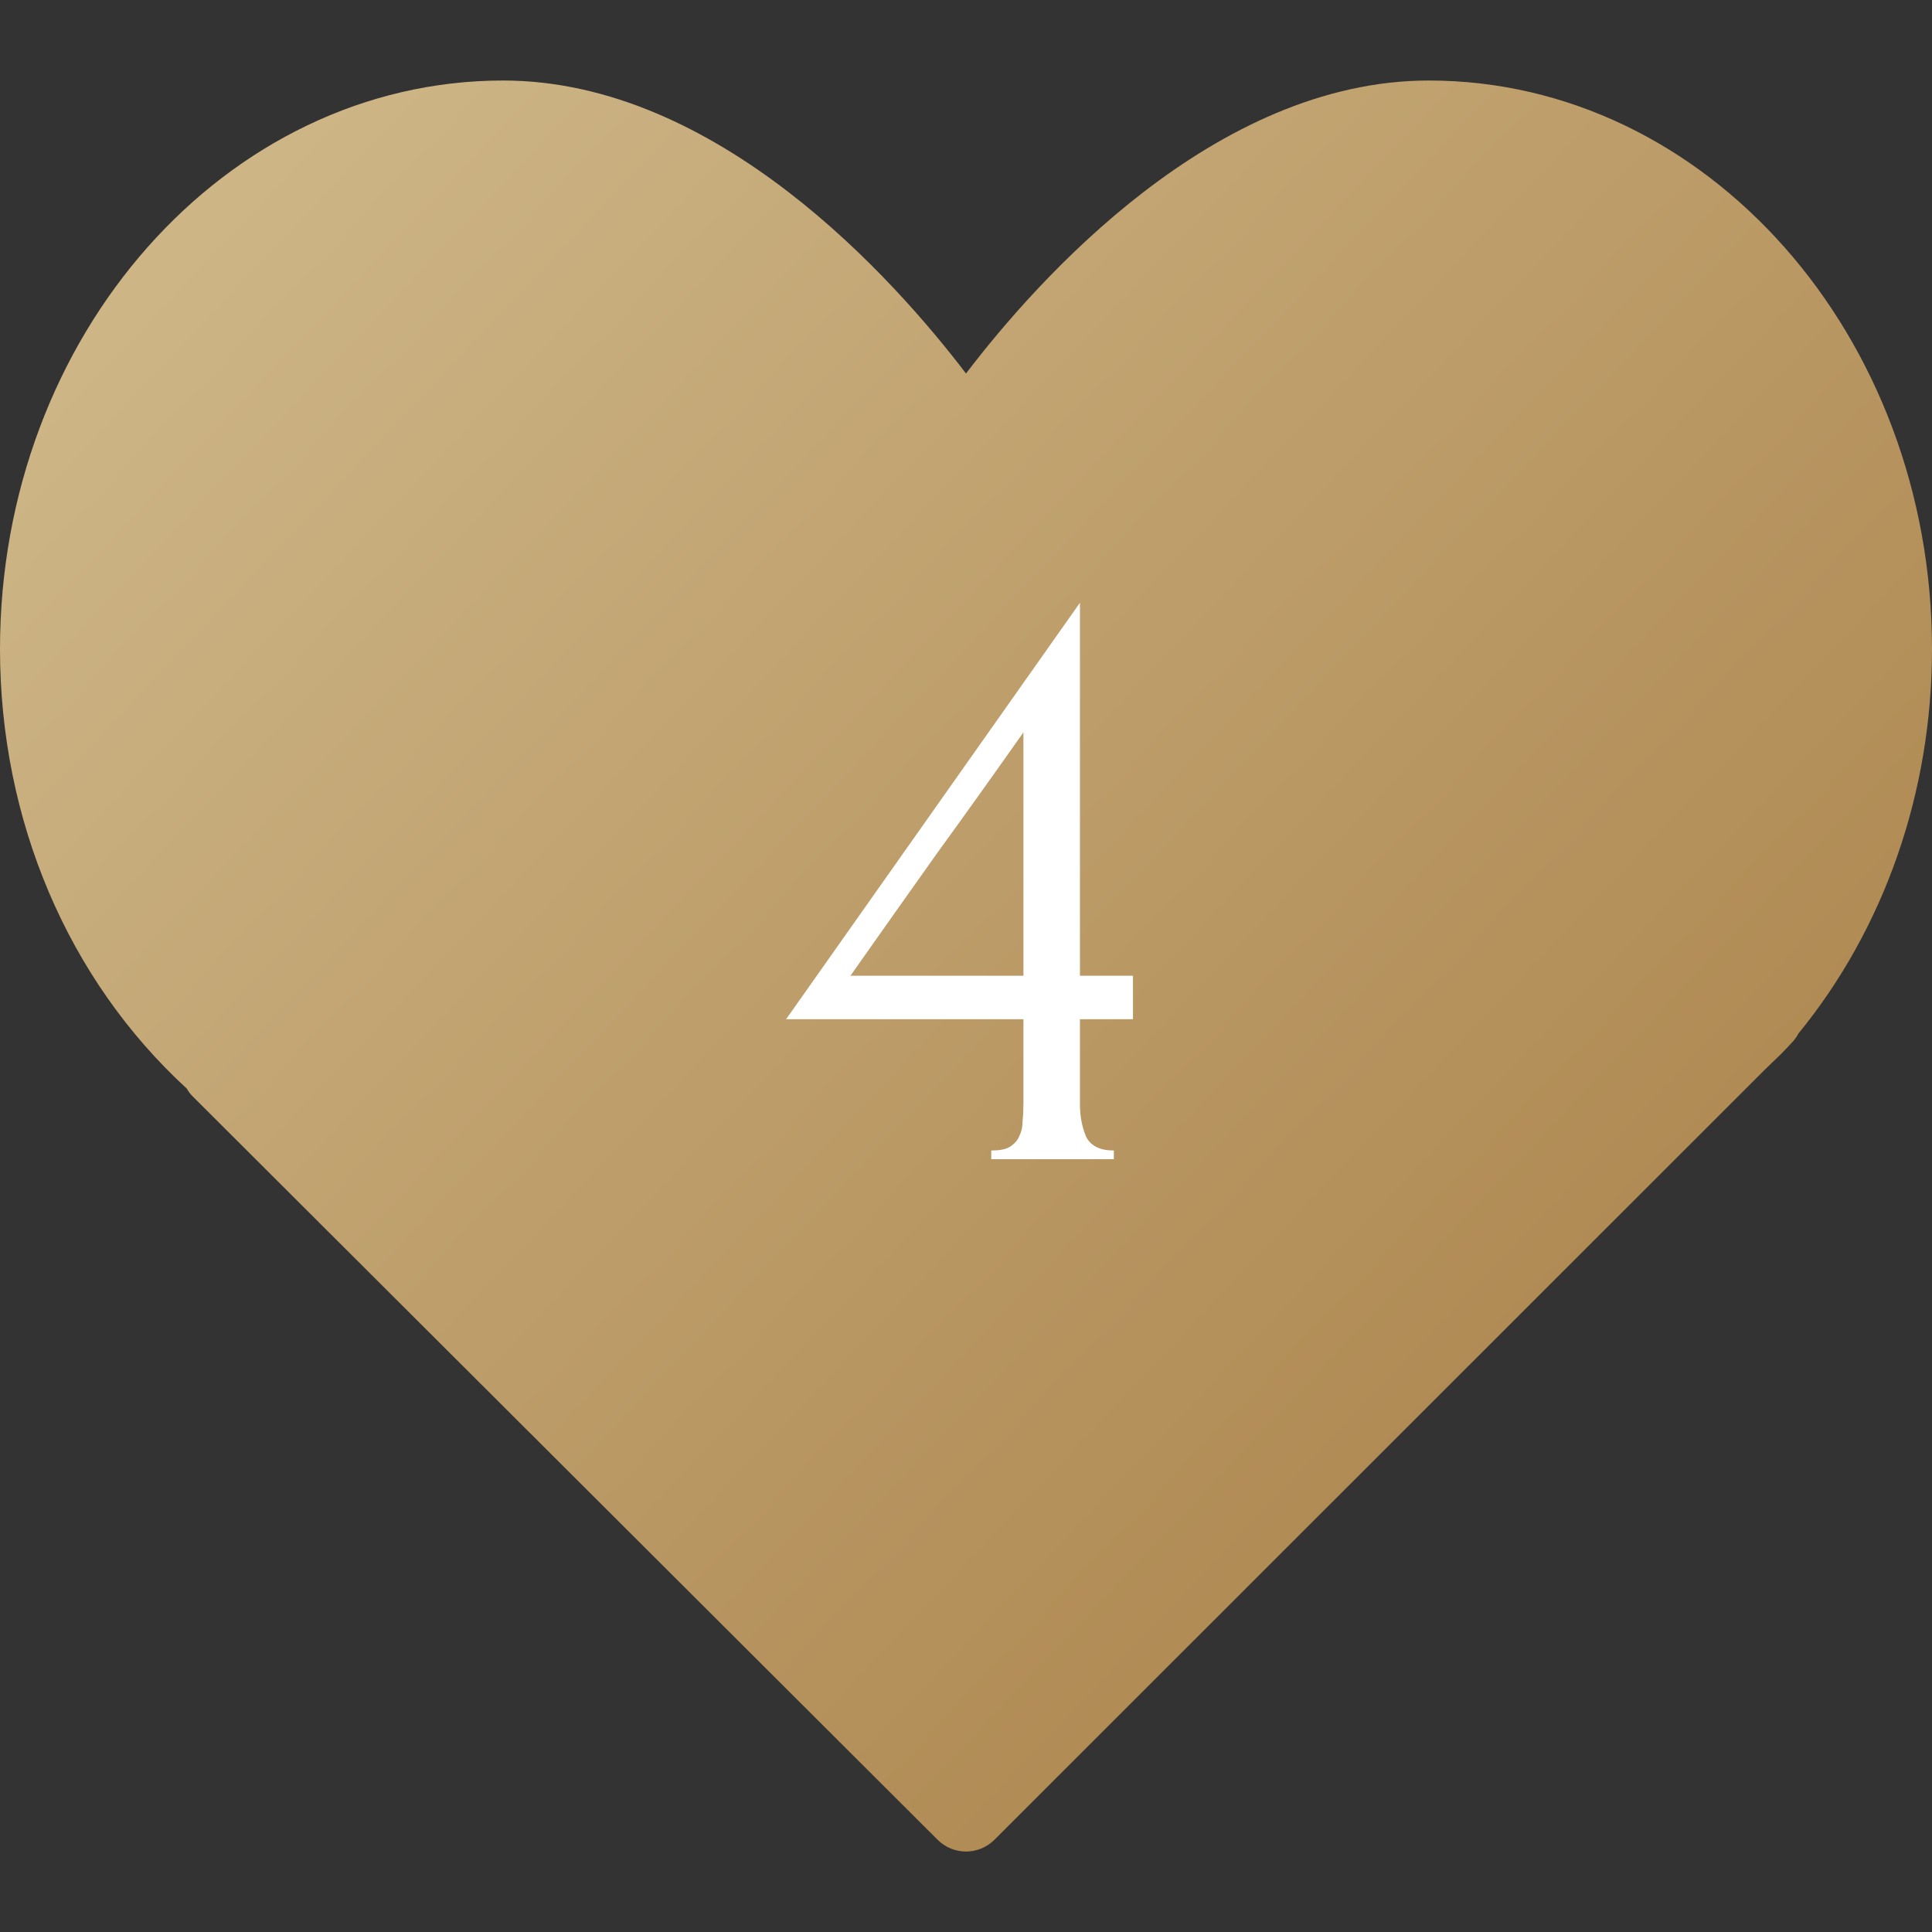 <?xml version="1.0" encoding="UTF-8"?> <svg xmlns="http://www.w3.org/2000/svg" width="40" height="40" viewBox="0 0 40 40" fill="none"><rect x="0" y="0" width="40" height="40" fill="#333333" stroke="none"/><path d="M29.583 1.667C25.146 1.667 21.482 5.788 20 7.733C18.518 5.788 14.854 1.667 10.417 1.667C4.673 1.667 0 6.948 0 13.438C0 16.979 1.405 20.279 3.866 22.537C3.901 22.599 3.945 22.656 3.997 22.707L19.412 38.09C19.574 38.252 19.787 38.334 20 38.334C20.213 38.334 20.426 38.252 20.589 38.09L36.517 22.168L36.681 22.008C36.812 21.885 36.94 21.761 37.084 21.601C37.144 21.542 37.194 21.475 37.232 21.402C39.019 19.215 40 16.394 40 13.438C40 6.948 35.327 1.667 29.583 1.667Z" fill="url(#paint0_linear_811_16310)"></path><path d="M20.523 24V23.82C20.691 23.82 20.817 23.796 20.901 23.748C20.997 23.688 21.063 23.616 21.099 23.532C21.147 23.436 21.171 23.334 21.171 23.226C21.183 23.106 21.189 22.986 21.189 22.866V21.102H16.275L22.359 12.48V20.202H23.457V21.102H22.359V22.866C22.359 23.106 22.401 23.328 22.485 23.532C22.581 23.724 22.773 23.82 23.061 23.82V24H20.523ZM21.189 15.162C20.589 16.014 19.989 16.854 19.389 17.682C18.801 18.51 18.207 19.35 17.607 20.202H21.189V15.162Z" fill="white"></path><defs><linearGradient id="paint0_linear_811_16310" x1="-2.63581e-08" y1="9.282" x2="32.408" y2="40.006" gradientUnits="userSpaceOnUse"><stop stop-color="#CDB586"></stop><stop offset="1" stop-color="#A98047"></stop></linearGradient></defs></svg> 